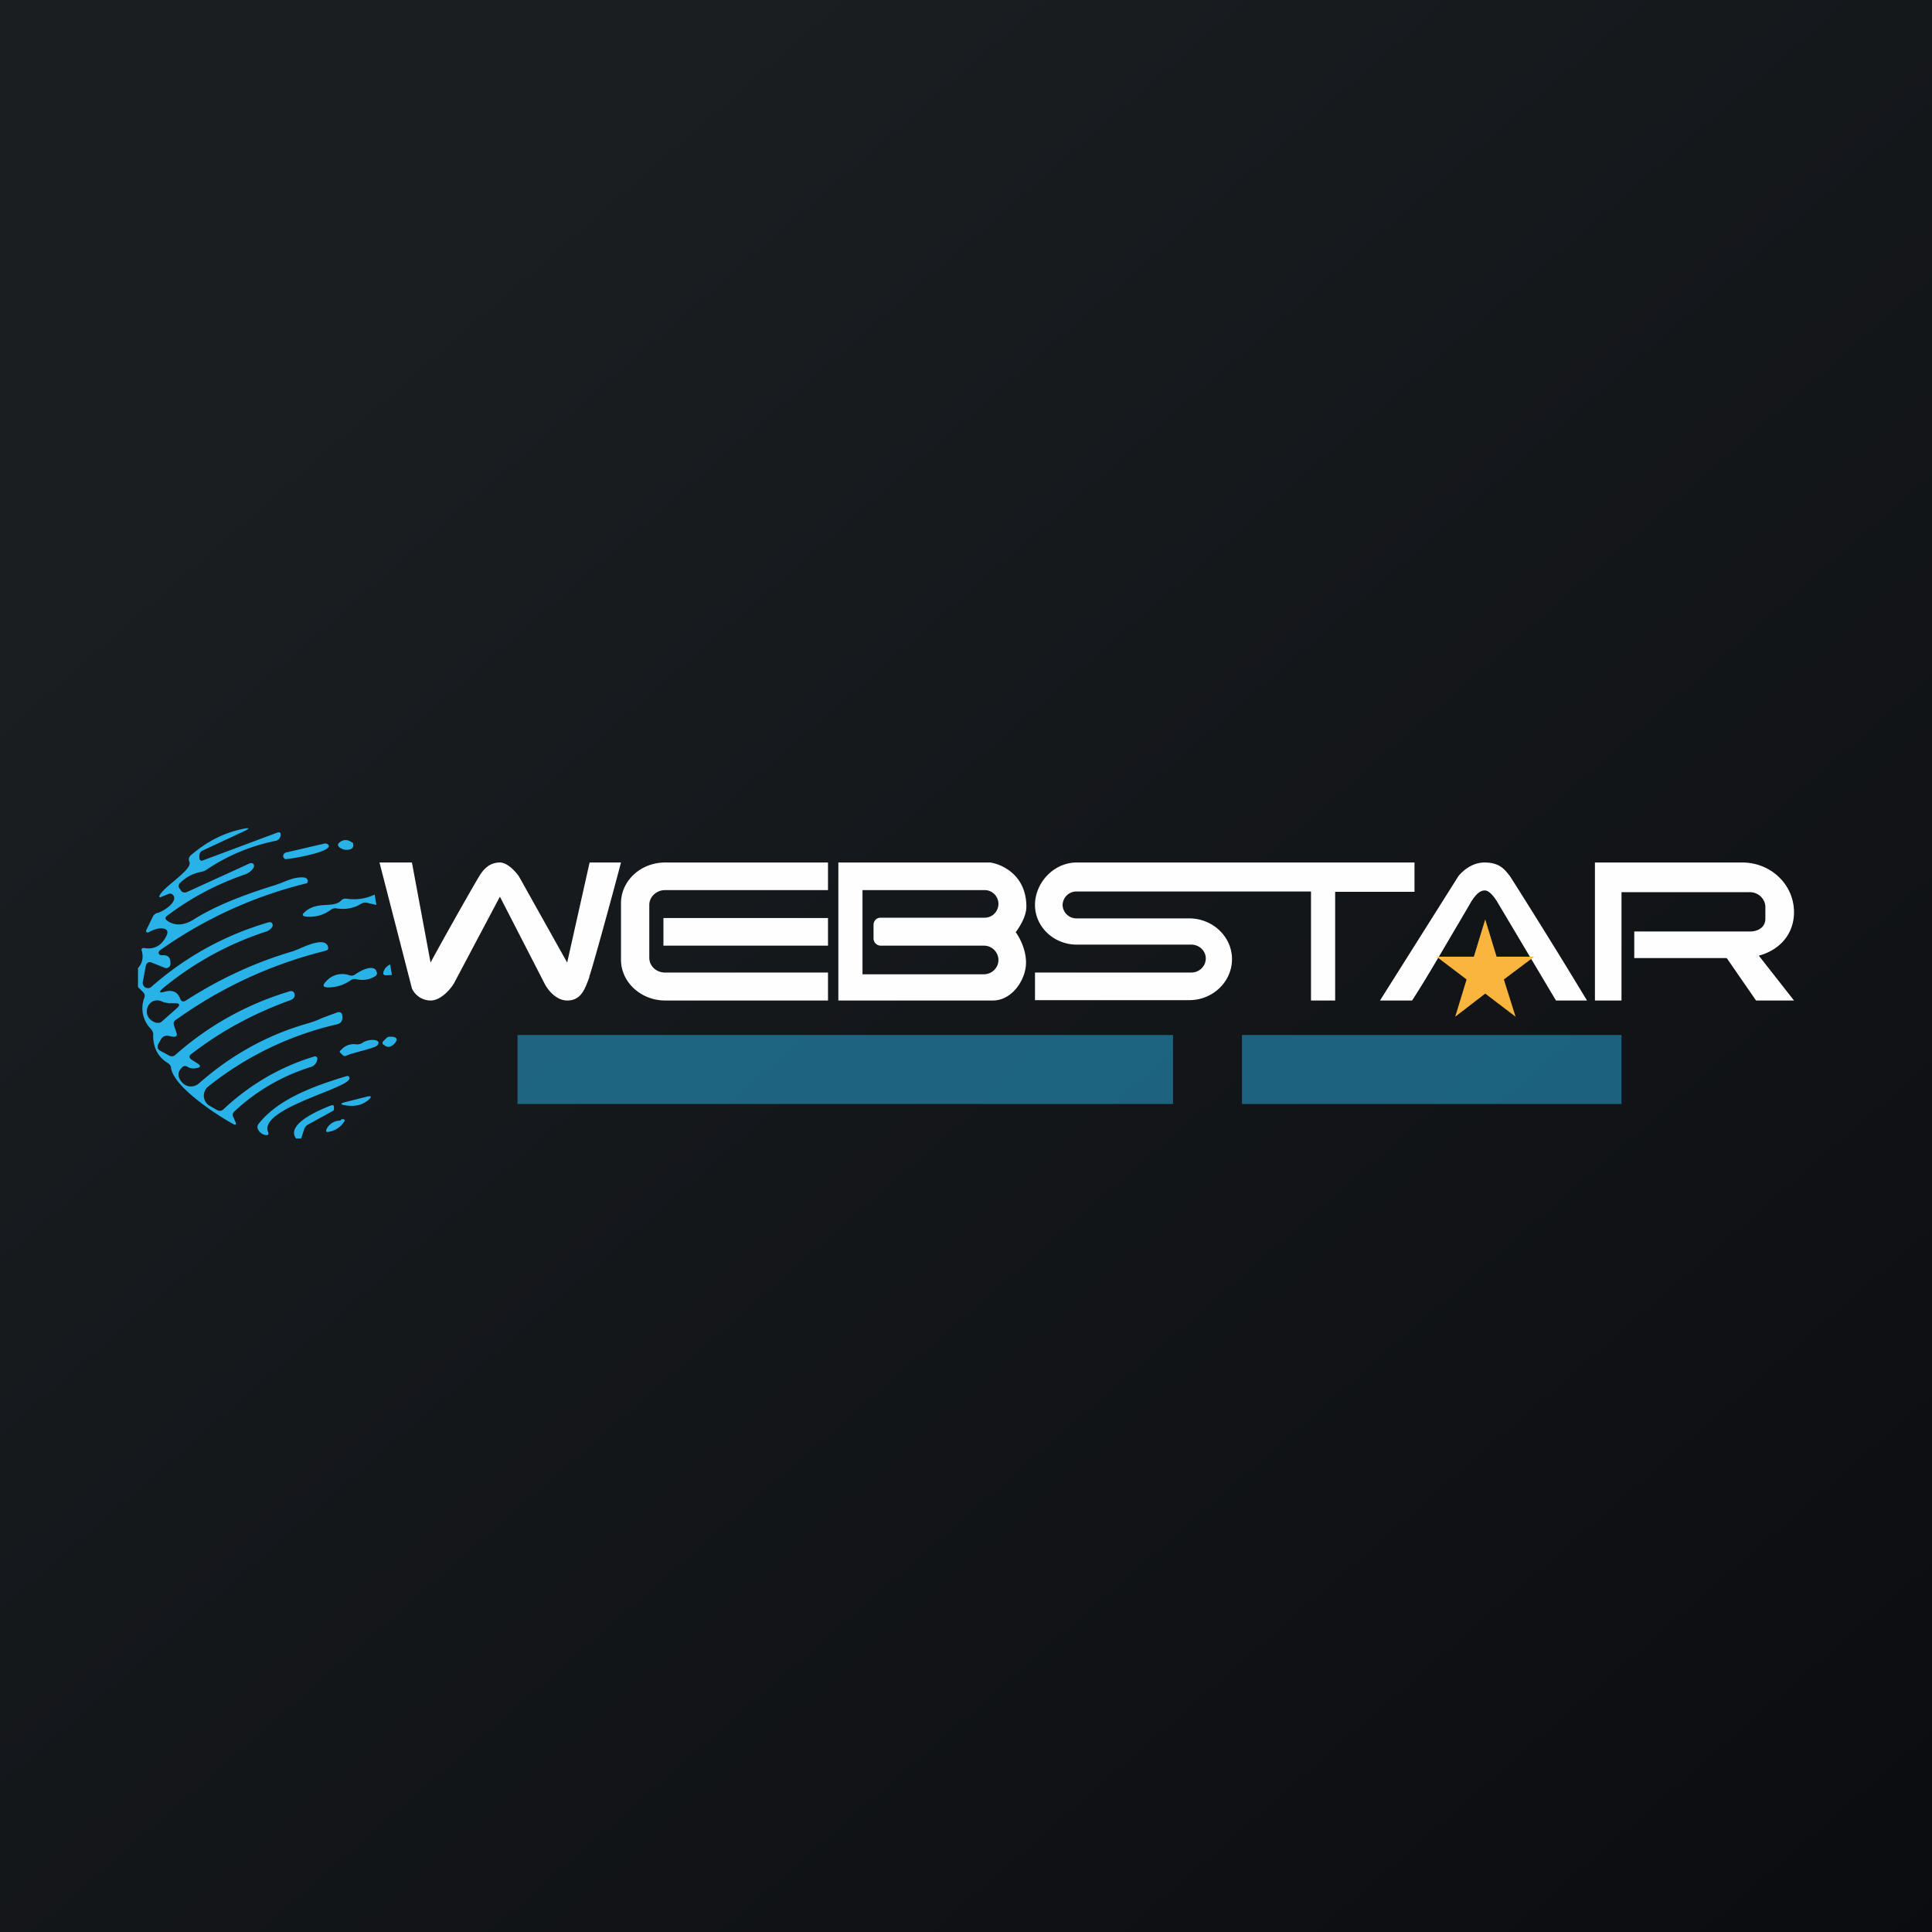 <svg width="56" height="56" viewBox="0 0 56 56" xmlns="http://www.w3.org/2000/svg"><rect x="0" y="0" width="56" height="56" fill="#808080" stroke="none"/><path fill="url(#akgtevt1t)" d="M0 0h56v56H0z"/><path d="M4 28.05v.56l.14.14c.05.05.07.1.04.18a.85.85 0 0 0 .2.9c.04.05.07.11.06.18 0 .35.13.62.42.8.06.04.1.09.1.16.1.55 1.31 1.34 1.78 1.6.1.06.13.03.07-.08l-.04-.1c-.04-.06-.03-.13.03-.18A5.71 5.71 0 0 1 9 30.93c.11-.03.18-.11.2-.24a.07.07 0 0 0-.02-.05l-.03-.02h-.03c-1 .3-1.88.82-2.64 1.53-.05.05-.11.06-.18.03l-.21-.12a.34.34 0 0 1-.05-.57 9.32 9.32 0 0 1 3.73-1.8c.12-.03.17-.11.15-.25 0-.08-.05-.11-.13-.1l-.46.17c-.12.06-.24.1-.36.14-1.19.33-2.26.92-3.2 1.75a.36.36 0 0 1-.27.09.35.35 0 0 1-.25-.15c-.1-.13-.1-.26 0-.37.06-.08.12-.09.2-.04.07.04.15.05.24.03.13-.02.14-.07.03-.14l-.16-.1c-.09-.06-.09-.12 0-.18.87-.67 1.83-1.18 2.86-1.55.1-.04.13-.1.12-.17a.11.11 0 0 0-.05-.08.1.1 0 0 0-.08-.01 8.75 8.75 0 0 0-3.32 1.84.15.15 0 0 1-.18.03l-.26-.14c-.09-.05-.1-.11-.06-.2l.08-.14c.04-.07.1-.1.19-.1l.15.03c.1.01.14-.03.1-.13l-.06-.18c-.03-.08-.02-.14.05-.18 1.33-.95 2.77-1.61 4.33-2 .08-.02.1-.06.07-.14-.09-.24-.58-.03-.85.09l-.15.06c-1.1.32-2.13.8-3.11 1.43-.08.05-.14.03-.17-.06-.07-.19-.22-.25-.43-.2-.2.06-.2.01 0-.15A9.13 9.13 0 0 1 7.72 27a.35.35 0 0 0 .17-.13.1.1 0 0 0-.04-.14H7.8c-1.28.37-2.42 1-3.42 1.88a.15.15 0 0 1-.17.01.15.15 0 0 1-.06-.07.16.16 0 0 1-.01-.09l.08-.43c.02-.13.09-.17.2-.12l.35.14a.12.12 0 0 0 .17-.11c.01-.19-.07-.27-.26-.25l-.04-.01a.08.08 0 0 1-.04-.09l.03-.04A12.48 12.48 0 0 1 8.9 25.6a.1.1 0 0 0 0-.12.1.1 0 0 0-.06-.04c-.22-.04-.47.06-.68.15l-.2.07c-.97.3-1.76.62-2.36 1-.28.17-.53.18-.75.03-.07-.05-.07-.1 0-.15.69-.52 1.43-.91 2.24-1.19.11-.04.2-.1.26-.2a.1.1 0 0 0 0-.1.08.08 0 0 0-.04-.03h-.06l-1.84.84c-.06.02-.12.01-.16-.04l-.03-.05c-.06-.06-.05-.13 0-.18.18-.17.38-.28.62-.32A.43.43 0 0 0 6 25.2a5.5 5.5 0 0 1 2-.83c.07-.02.11-.06.13-.13.02-.1-.01-.14-.11-.1l-2.14.8c-.05.02-.09 0-.1-.06v-.07c0-.07.03-.13.1-.16l1.16-.54c.22-.1.21-.13-.02-.08-.56.12-1.05.38-1.5.77-.05.05-.06.11-.03.18.06.13-.2.35-.46.57-.17.14-.33.28-.39.38-.04.07-.03.1.05.06l.2-.08c.06-.02.1 0 .14.05.12.2-.32.47-.46.5a.2.2 0 0 0-.14.11l-.19.39a.05.05 0 0 0 .01.06.05.05 0 0 0 .06 0c.19-.1.33-.13.45-.1.09.03.11.08.08.17-.13.3-.35.44-.65.39-.07-.01-.1.02-.08.08.05.19.02.36-.11.5Zm.54 1.6c-.52-.15-.25-.85.2-.6l.15.03h.19c.13 0 .15.05.05.14l-.44.39a.15.15 0 0 1-.15.03Zm5.7-5.2a.1.1 0 0 0-.05-.04c-.12-.08-.23-.08-.34 0-.07.06-.07.1 0 .16.11.07.22.08.32.04a.1.1 0 0 0 .05-.04.11.11 0 0 0 .01-.11Zm-.83 0a.12.12 0 0 1 .1.03c.21.21-1.2.44-1.24.42a.1.1 0 0 1-.05-.04.1.1 0 0 1 .02-.12.1.1 0 0 1 .05-.03l1.12-.26Zm1.5 1.78-.05-.3c-.26.12-.52.16-.8.12-.07-.01-.12 0-.17.05-.1.11-.26.12-.43.13-.2.01-.43.03-.62.2-.1.08-.08.13.05.14.26.02.5-.05.7-.2a.2.2 0 0 1 .16-.04c.26.04.5 0 .71-.13a.25.25 0 0 1 .19-.03l.26.06Zm.4 1.73.05.3-.15.01c-.09 0-.12-.03-.09-.11a.33.33 0 0 1 .18-.2Zm-.4.18c-.11-.2-.48.01-.61.1a.18.18 0 0 1-.17.03.62.62 0 0 0-.69.19c-.1.1-.08.16.07.16.24 0 .46-.07.66-.21.05-.03.1-.04.15-.03a.7.7 0 0 0 .53-.07c.08-.04.1-.1.05-.17Zm.2 2.14c-.03-.04-.03-.07 0-.1l.08-.08a.14.14 0 0 1 .13-.05h.07c.12.03.14.08.06.18-.11.13-.22.15-.33.05Zm-.23-.13a.53.53 0 0 0-.38.08.27.27 0 0 1-.18.04c-.17-.02-.32.03-.45.18-.03.02-.03.05 0 .07l.05.05c.03.04.08.05.12.03.07-.04.24-.08.41-.13.23-.06.46-.13.49-.17.06-.08.03-.13-.06-.15ZM7.5 32.57c.59-.75 1.7-1.12 2.55-1.38h.03a.06.06 0 0 1 .05.04v.03c-.01.11-.38.26-.83.44-.75.3-1.7.69-1.53 1.11.03.07 0 .1-.07.09a.3.3 0 0 1-.22-.16.15.15 0 0 1 .02-.17Zm3.17-.68c.12-.1.1-.14-.05-.1l-.59.15c-.18.04-.18.08 0 .1.26.04.47-.01.64-.15ZM8.73 33h-.15c-.3-.42.67-.82.99-.95l.04-.01c.05-.02.07 0 .07.06v.05c0 .02-.01.04-.03.05l-.71.39a.26.26 0 0 0-.13.16l-.08.25Zm1.2-.56c-.03 0-.05.01-.06.04a.45.45 0 0 0-.39.22c-.05.1-.03.13.08.1a.65.65 0 0 0 .41-.28c.04-.05.02-.08-.03-.08Z" fill="#28B2E8"/><path d="m11 25 .94 3.65a.6.6 0 0 0 .54.35c.3 0 .58-.33.68-.5l1.33-2.51 1.29 2.51c.08.17.33.5.66.5.4 0 .51-.32.64-.67v-.02c.1-.28.66-2.32.92-3.31h-.91l-.65 2.9-1.4-2.5c-.09-.13-.33-.4-.55-.4-.29 0-.47.18-.6.4-.12.19-1 1.74-1.41 2.5l-.54-2.9H11Zm13 0v.8h-4.72c-.26 0-.46.2-.46.43v1.53c0 .24.2.43.46.43H24V29h-4.72c-.7 0-1.28-.53-1.28-1.18v-1.64c0-.65.57-1.18 1.28-1.18H24Zm-4.77 1.61H24v.8h-4.77v-.8ZM24.3 29v-4h4.4c.35.05 1.05.37 1.05 1.28 0 .29-.21.61-.31.74.1.13.3.49.3.88 0 .49-.4 1.1-.96 1.1H24.3Zm.7-3.2v2.44h3.52c.23 0 .42-.19.42-.41a.42.42 0 0 0-.42-.42h-3a.21.21 0 0 1-.2-.2v-.4c0-.12.09-.21.2-.21h3.01a.4.4 0 0 0 .41-.4.4.4 0 0 0-.4-.4H25Zm5 2.39v.8h4.47c.68 0 1.24-.53 1.24-1.19 0-.65-.56-1.18-1.24-1.18H31.2a.4.4 0 0 1-.4-.38.4.4 0 0 1 .4-.4H38V29h.7v-3.15H41V25h-9.79c-.67 0-1.21.59-1.21 1.23 0 .63.54 1.15 1.21 1.15h3.32c.23 0 .42.18.42.4 0 .23-.19.41-.42.41H30Zm12.27-2.79L40 29h.93c.4-.61 1.01-1.67 1.39-2.31l.31-.53.01-.02c.1-.15.22-.33.4-.33.14 0 .3.23.37.35L45.1 29H46a193.5 193.5 0 0 0-2.23-3.6l-.04-.05c-.12-.15-.27-.35-.7-.35-.38 0-.66.27-.76.4Zm3.96-.4v4H47v-3.14h3.72c.25 0 .45.2.45.43v.34c0 .24-.2.37-.45.37h-3.35v.77h2.68L50.9 29H52l-1.02-1.3c.6-.16 1.02-.62 1.02-1.26 0-.8-.67-1.44-1.5-1.44h-4.27Z" fill="#FEFEFE"/><path opacity=".5" d="M34 30H15v2h19v-2Zm13 0H36v2h11v-2Z" fill="#28B2E8"/><path d="m43.05 26.65.33 1.08h1.09l-.88.66.34 1.08-.88-.67-.87.67.33-1.08-.87-.66h1.08l.33-1.08Z" fill="#FAB53F"/><defs><linearGradient id="akgtevt1t" x1="10.42" y1="9.71" x2="68.15" y2="76.02" gradientUnits="userSpaceOnUse"><stop stop-color="#1A1E21"/><stop offset="1" stop-color="#06060A"/></linearGradient></defs></svg>